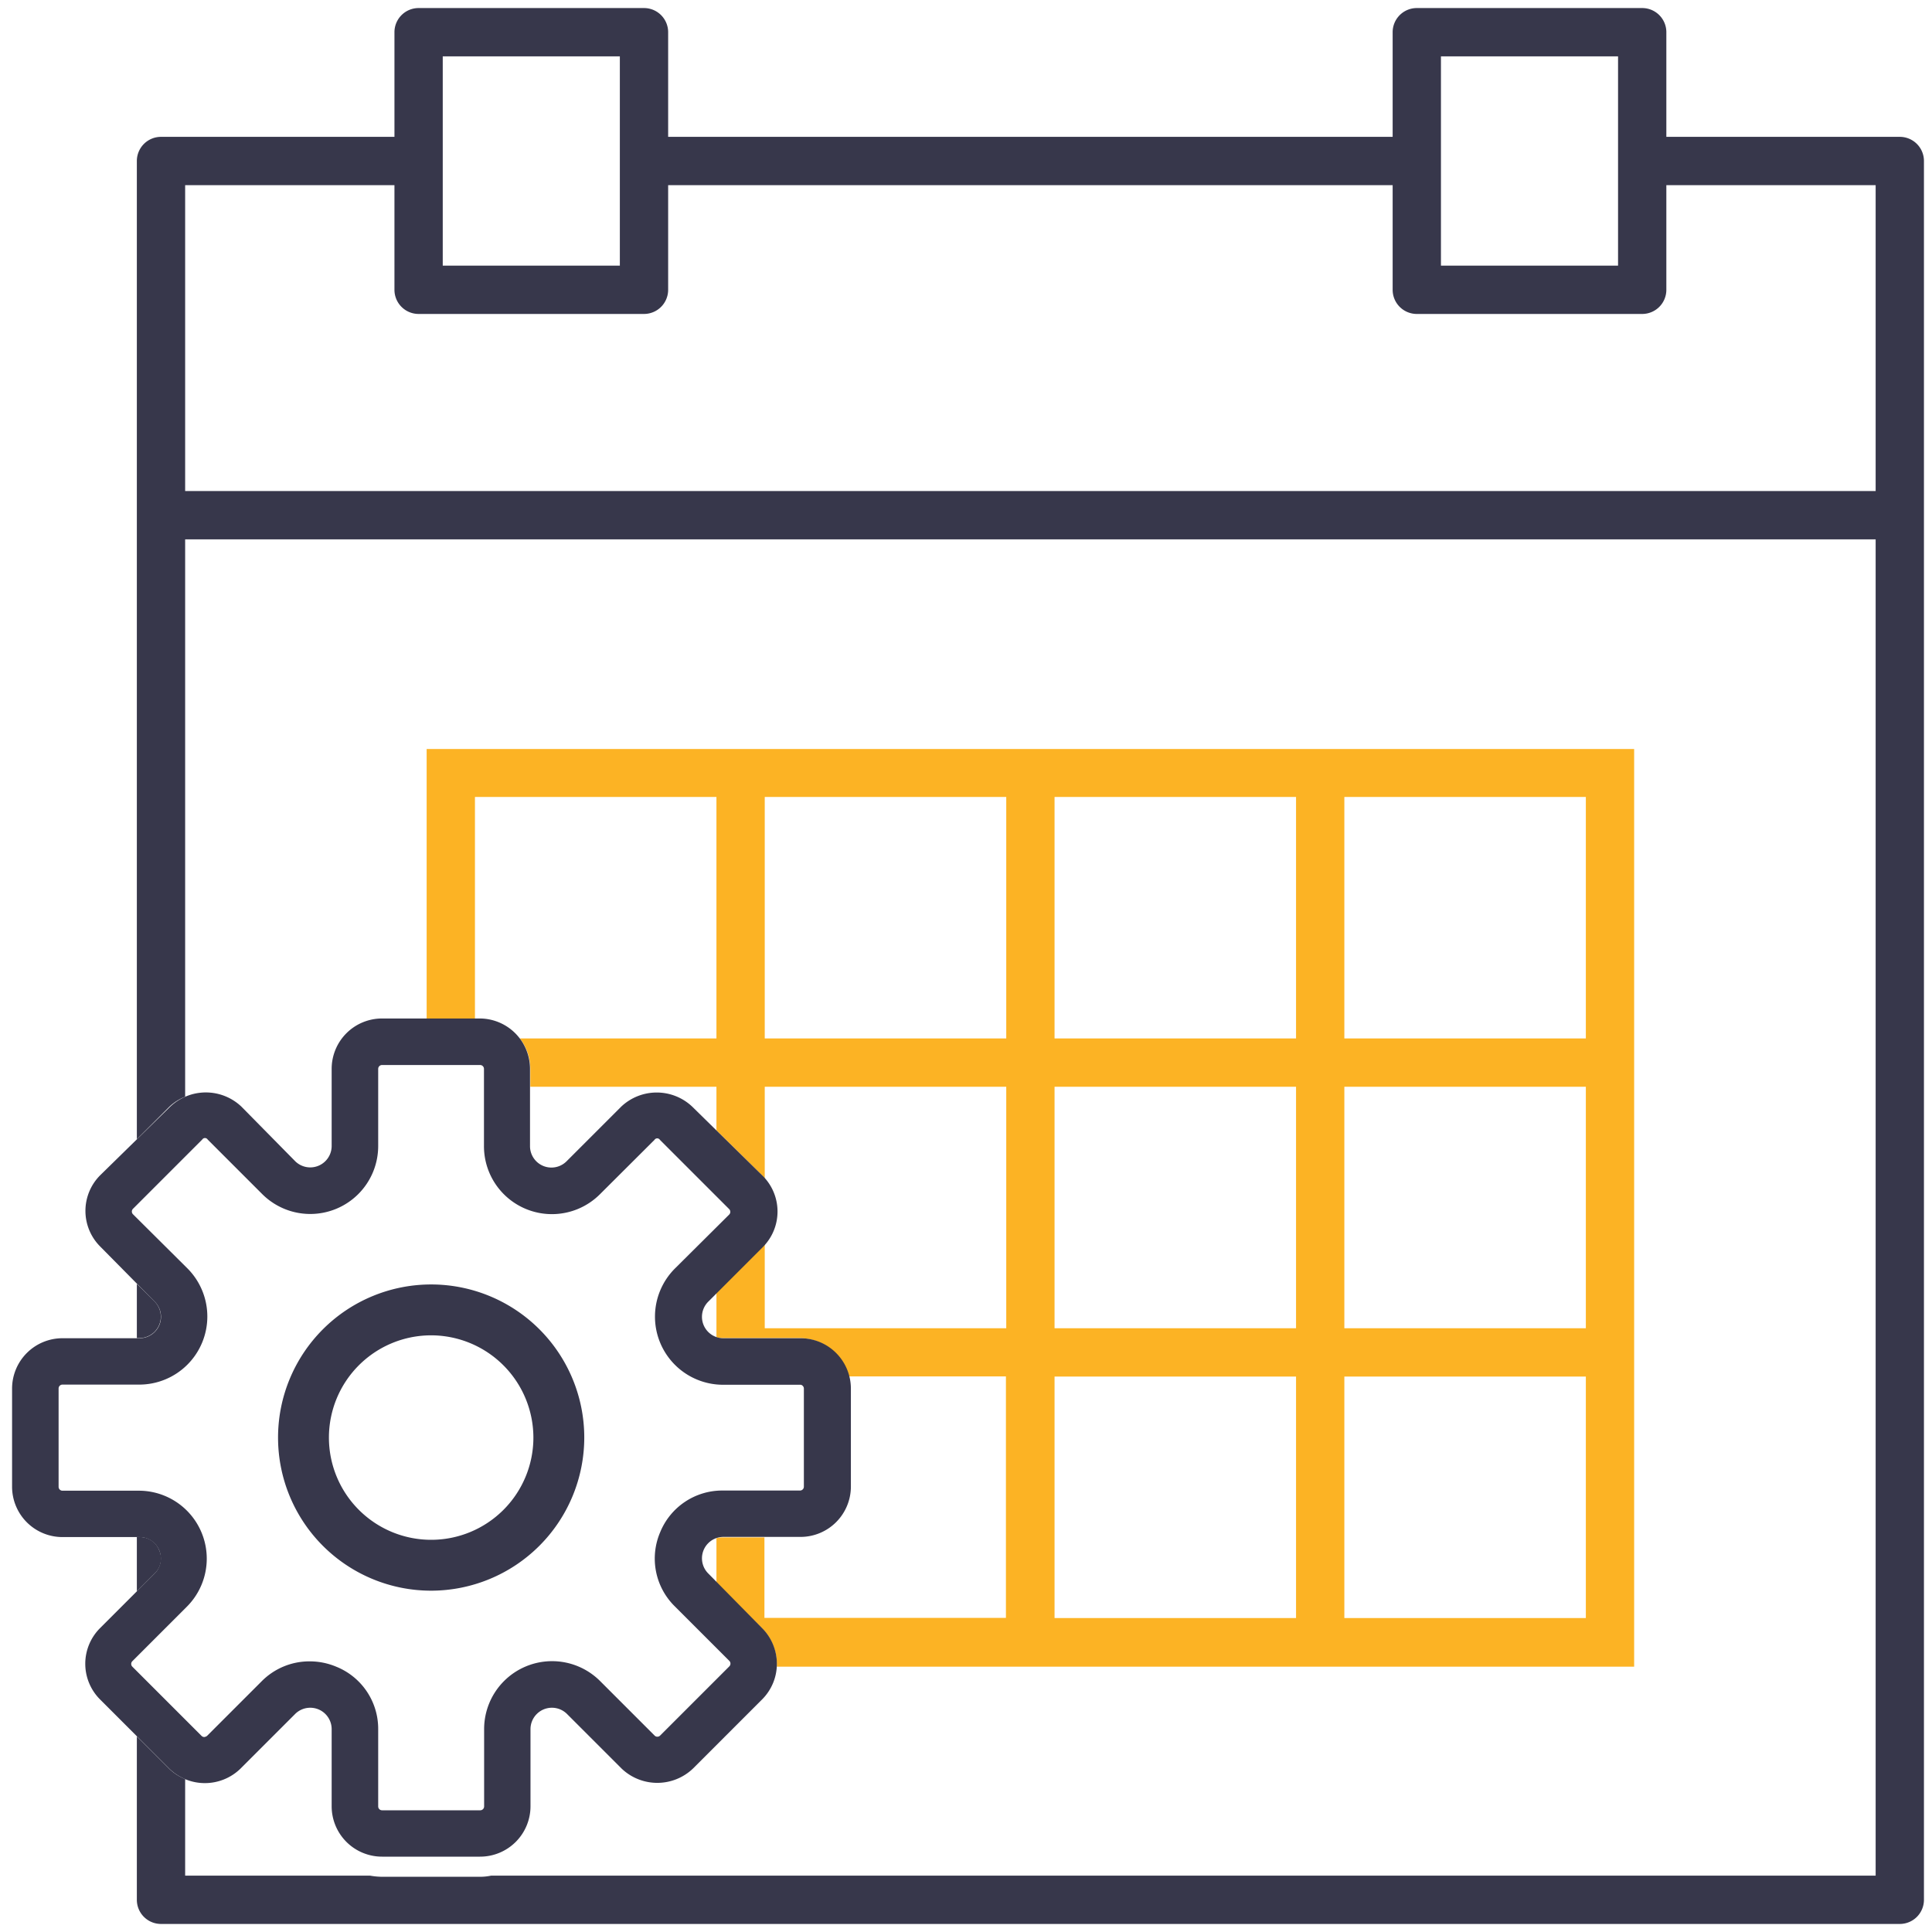 <svg id="Layer_1" data-name="Layer 1" xmlns="http://www.w3.org/2000/svg" xmlns:xlink="http://www.w3.org/1999/xlink" viewBox="0 0 120 120"><defs><style>.cls-1{fill:none;}.cls-2{clip-path:url(#clip-path);}.cls-3{fill:#37374b;}.cls-4{fill:#fcb324;}</style><clipPath id="clip-path"><rect class="cls-1" width="120" height="120"/></clipPath></defs><title>Icon SVG 2</title><g class="cls-2"><g id="_Group_" data-name="&lt;Group&gt;"><g id="_Group_2" data-name="&lt;Group&gt;"><path class="cls-3" d="M26.78,98.8a9.51,9.51,0,1,1,9.51-9.51A9.52,9.52,0,0,1,26.78,98.8Zm0-15.86a6.35,6.35,0,1,0,6.35,6.35A6.36,6.36,0,0,0,26.78,82.94Z"/></g></g><path class="cls-3" d="M9.89,96.29a1.28,1.28,0,0,0-1.23-.82H8.5v3.37l1.1-1.1A1.28,1.28,0,0,0,9.89,96.29Z"/><path class="cls-3" d="M118,8.5H103.5V2A1.5,1.5,0,0,0,102,.5H88A1.5,1.5,0,0,0,86.5,2V8.5h-45V2A1.5,1.5,0,0,0,40,.5H26A1.5,1.5,0,0,0,24.5,2V8.5H10A1.5,1.5,0,0,0,8.5,10V70.76l2-2a3,3,0,0,1,1-.64V33.5h105v83h-86a3.27,3.27,0,0,1-.65.07H23.73a4.35,4.35,0,0,1-.74-0.07H11.5v-6a3,3,0,0,1-1-.65l-2-2V118a1.5,1.5,0,0,0,1.5,1.5H118a1.5,1.5,0,0,0,1.5-1.5V10A1.5,1.5,0,0,0,118,8.5Zm-28.5-5h11v13h-11V3.5Zm-62,0h11v13h-11V3.5Zm89,27H11.5v-19h13V18A1.5,1.5,0,0,0,26,19.5H40A1.5,1.5,0,0,0,41.5,18V11.5h45V18A1.5,1.5,0,0,0,88,19.5h14a1.5,1.5,0,0,0,1.5-1.5V11.5h13v19Z"/><path class="cls-3" d="M8.5,79.74v3.37H8.65a1.33,1.33,0,0,0,.94-2.28Z"/><path class="cls-4" d="M26.5,46.5V63.27h3V49.5h15v15H32.29a3.1,3.1,0,0,1,.65,1.89V67.5H44.5v2.71L47.33,73c0.06,0.06.11,0.14,0.17,0.21V67.5h15v15h-15V77.26c-0.06.07-.11,0.14-0.17,0.21L44.5,80.29v2.77a1.44,1.44,0,0,0,.4.05h4.78a3.13,3.13,0,0,1,3,2.38h9.8v15h-15v-5H44.9a1.45,1.45,0,0,0-.4.05v2.77l2.83,2.83a3.11,3.11,0,0,1,.92,2.21c0,0.06,0,.11,0,0.17H101.5v-57h-75Zm36,18h-15v-15h15v15Zm18,36h-15v-15h15v15Zm0-18h-15v-15h15v15Zm0-18h-15v-15h15v15Zm18,36h-15v-15h15v15Zm0-18h-15v-15h15v15Zm0-18h-15v-15h15v15Z"/></g><path class="cls-3" d="M49.67,83.12H44.9A1.33,1.33,0,0,1,44,80.84l3.38-3.38a3.13,3.13,0,0,0,0-4.42L43,68.74a3.21,3.21,0,0,0-4.42,0l-3.38,3.38a1.33,1.33,0,0,1-2.28-.94V66.39a3.13,3.13,0,0,0-3.13-3.13H23.73a3.13,3.13,0,0,0-3.13,3.13v4.78a1.33,1.33,0,0,1-2.28.94L15,68.74a3.21,3.21,0,0,0-4.43,0L6.22,73a3.13,3.13,0,0,0,0,4.42L9.6,80.84a1.33,1.33,0,0,1-.94,2.28H3.88A3.13,3.13,0,0,0,.75,86.25v6.09a3.13,3.13,0,0,0,3.13,3.13H8.65a1.33,1.33,0,0,1,.94,2.28l-3.38,3.38a3.13,3.13,0,0,0,0,4.42l4.3,4.3a3.17,3.17,0,0,0,4.43,0l3.38-3.38a1.33,1.33,0,0,1,2.28.94v4.78a3.13,3.13,0,0,0,3.13,3.13h6.09a3.13,3.13,0,0,0,3.13-3.13v-4.78a1.33,1.33,0,0,1,2.28-.94l3.38,3.38a3.21,3.21,0,0,0,4.43,0l4.3-4.3a3.13,3.13,0,0,0,0-4.42L44,97.74a1.33,1.33,0,0,1,.94-2.28h4.78a3.13,3.13,0,0,0,3.13-3.13V86.25A3.13,3.13,0,0,0,49.67,83.12ZM41,95.18a4.16,4.16,0,0,0,.92,4.6l3.38,3.38a0.24,0.24,0,0,1,.07.17,0.24,0.24,0,0,1-.07.17L41,107.8a0.24,0.24,0,0,1-.17.07,0.23,0.23,0,0,1-.17-0.07l-3.38-3.38a4.22,4.22,0,0,0-7.21,3v4.78a0.24,0.24,0,0,1-.24.24H23.73a0.24,0.24,0,0,1-.24-0.24v-4.78a4.16,4.16,0,0,0-2.61-3.9,4.26,4.26,0,0,0-1.64-.33,4.17,4.17,0,0,0-3,1.25l-3.38,3.38a0.37,0.37,0,0,1-.17.07,0.24,0.24,0,0,1-.17-0.07l-4.3-4.3a0.24,0.24,0,0,1,0-.34l3.38-3.38a4.22,4.22,0,0,0-3-7.21H3.88a0.24,0.24,0,0,1-.24-0.24V86.25A0.24,0.24,0,0,1,3.88,86H8.65a4.23,4.23,0,0,0,3-7.21L8.26,75.42a0.24,0.24,0,0,1,0-.34l4.3-4.3a0.2,0.2,0,0,1,.34,0l3.38,3.38a4.22,4.22,0,0,0,7.21-3V66.39a0.24,0.24,0,0,1,.24-0.24h6.09a0.24,0.24,0,0,1,.24.24v4.78a4.22,4.22,0,0,0,7.21,3l3.38-3.37a0.2,0.2,0,0,1,.34,0l4.3,4.3a0.24,0.24,0,0,1,0,.34L41.91,78.8a4.23,4.23,0,0,0,3,7.21h4.78a0.2,0.2,0,0,1,.17.07,0.23,0.23,0,0,1,.07.17v6.09a0.24,0.24,0,0,1-.24.24H44.9A4.16,4.16,0,0,0,41,95.18Z"/></svg>